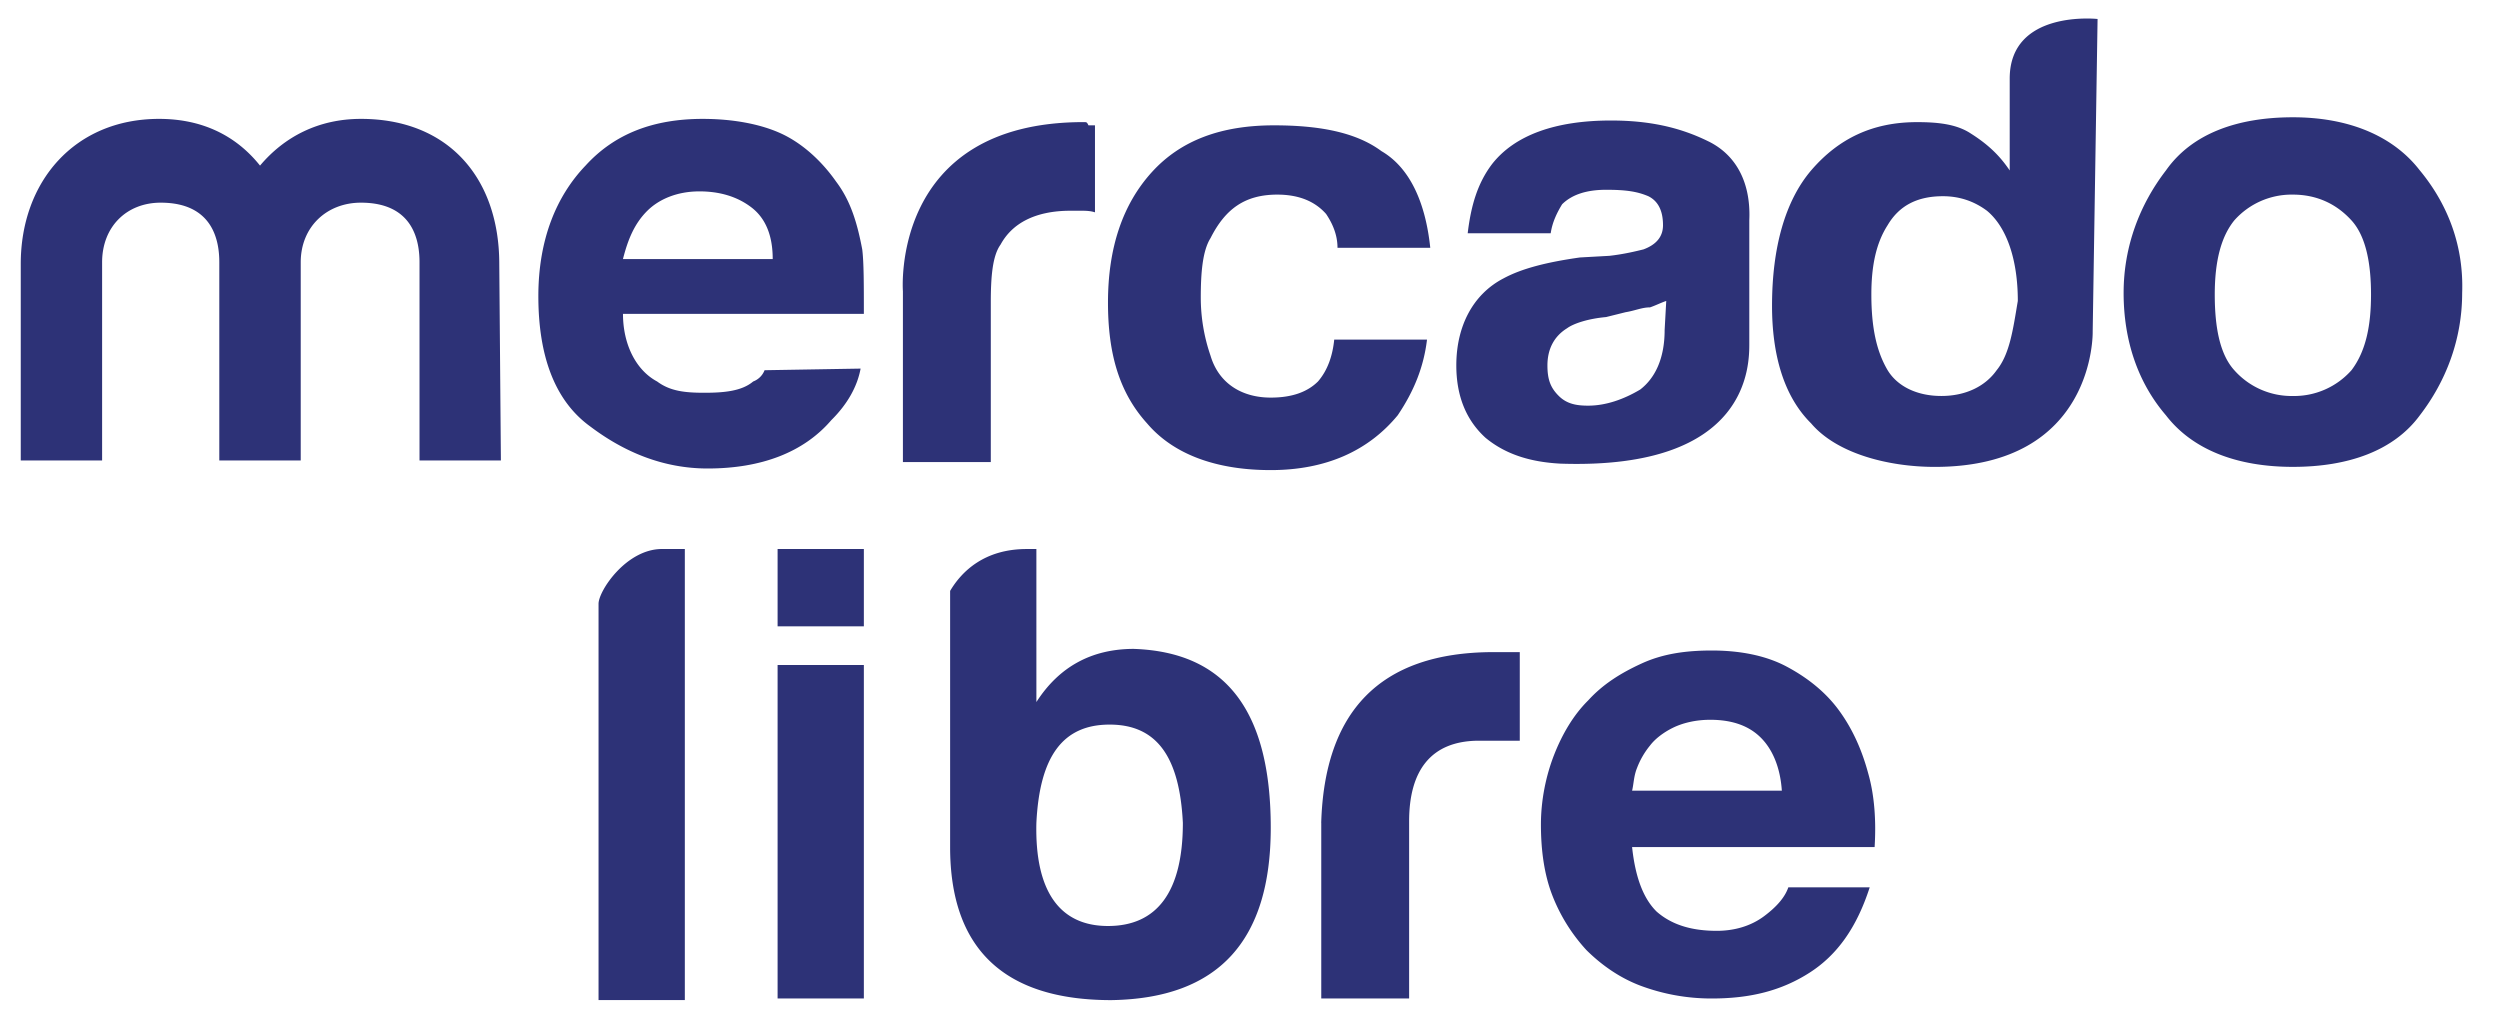 <svg width="103" height="42" fill="none" xmlns="http://www.w3.org/2000/svg"><g clip-path="url(#a)"><g clip-path="url(#b)" fill="#2D3277"><path d="M27.276 22.62h.939v18.584H24.66V24.876c0-.531 1.14-2.257 2.615-2.257Zm19.446 4.114c-1.743 0-3.084.73-4.023 2.19V22.62h-.402c-1.744 0-2.683.93-3.152 1.726v-.133 10.686c0 4.182 2.213 6.306 6.639 6.306 4.425-.066 6.571-2.456 6.571-7.102 0-4.845-1.877-7.235-5.633-7.368ZM45.65 38.151c-2.012 0-3.018-1.46-2.951-4.248.134-2.722 1.073-4.05 3.018-4.05 1.944 0 2.883 1.328 3.017 4.05 0 2.854-1.073 4.248-3.084 4.248Zm8.784-4.248c.134-4.514 2.347-7.036 7.108-7.036h1.073v3.65H60.94c-2.012 0-2.884 1.262-2.884 3.32v7.3h-3.62v-7.234Zm13.814 3.65c.603.531 1.408.797 2.481.797.738 0 1.408-.2 1.945-.598.536-.398.871-.796 1.005-1.194h3.353c-.536 1.66-1.34 2.788-2.48 3.518s-2.415 1.062-4.024 1.062a8.33 8.33 0 0 1-2.95-.531c-.873-.332-1.61-.863-2.214-1.46a7.145 7.145 0 0 1-1.408-2.257c-.335-.863-.47-1.859-.47-2.92 0-.996.202-1.992.537-2.855.336-.863.805-1.66 1.409-2.257.603-.663 1.34-1.128 2.212-1.526.872-.398 1.81-.531 2.884-.531 1.14 0 2.213.199 3.084.664.872.464 1.61 1.061 2.146 1.792.537.73.939 1.593 1.207 2.588.269.93.335 1.991.269 3.053h-9.992c.134 1.261.47 2.124 1.006 2.655Zm4.291-7.168c-.469-.465-1.14-.73-2.078-.73-.604 0-1.14.133-1.543.332-.402.199-.737.464-.938.73a3.319 3.319 0 0 0-.537.93c-.134.331-.134.663-.201.928h6.17c-.068-.995-.403-1.725-.873-2.19ZM35.591 22.62h-3.554v3.185h3.554V22.62Zm0 4.778h-3.554v13.74h3.554v-13.74Zm61.29-12.145a3.155 3.155 0 0 1-2.414 1.062 3.155 3.155 0 0 1-2.414-1.062c-.603-.664-.805-1.792-.805-3.12 0-1.394.268-2.39.805-3.053a3.155 3.155 0 0 1 2.414-1.062c1.006 0 1.81.398 2.414 1.062.604.664.805 1.792.805 3.053s-.201 2.323-.805 3.12Zm2.817-8.23c-1.073-1.395-2.884-2.191-5.23-2.191-2.28 0-4.159.664-5.231 2.19-1.073 1.394-1.744 3.12-1.744 5.045 0 1.991.604 3.717 1.744 5.044 1.073 1.394 2.883 2.124 5.23 2.124 2.28 0 4.158-.663 5.23-2.124 1.073-1.394 1.744-3.12 1.744-5.044.067-1.859-.536-3.584-1.743-5.045Zm-17.435 8.229c-.47.664-1.275 1.062-2.28 1.062-1.006 0-1.81-.398-2.213-1.062-.47-.796-.67-1.792-.67-3.12 0-1.194.2-2.123.67-2.854.47-.796 1.207-1.194 2.28-1.194.67 0 1.274.199 1.81.597.805.664 1.274 1.991 1.274 3.717-.2 1.195-.335 2.19-.871 2.854ZM86.42.782S82.8.385 82.8 3.239v3.784c-.403-.598-.873-1.062-1.61-1.527-.604-.398-1.409-.464-2.213-.464-1.81 0-3.219.663-4.359 1.99-1.073 1.262-1.61 3.187-1.61 5.576 0 1.991.47 3.717 1.61 4.845 1.073 1.262 3.219 1.793 5.097 1.793 6.638 0 6.504-5.576 6.504-5.576L86.42.783ZM68.583 13.594c0 1.194-.403 1.99-1.006 2.455-.67.399-1.408.664-2.146.664-.47 0-.872-.066-1.207-.398-.335-.332-.47-.664-.47-1.261 0-.664.269-1.195.805-1.527.269-.199.872-.398 1.61-.464l.804-.2c.403-.066.671-.199 1.006-.199.201-.066.47-.199.67-.265l-.066 1.195Zm1.81-7.766c-1.207-.598-2.48-.863-4.023-.863-2.28 0-3.957.597-4.895 1.792-.604.796-.872 1.726-1.006 2.854h3.42c.067-.465.268-.863.47-1.195.402-.398 1.005-.597 1.81-.597.804 0 1.274.066 1.743.265.402.2.604.598.604 1.195 0 .465-.269.797-.805.996-.268.066-.805.199-1.408.265l-1.207.067c-1.408.199-2.414.464-3.152.863C60.67 12.133 60 13.46 60 15.053c0 1.26.403 2.257 1.207 2.987.805.663 1.811.995 3.085 1.062 7.846.265 7.779-4.116 7.779-4.979V9.08c.067-1.46-.47-2.655-1.677-3.252Zm-17.77 2.19c.872 0 1.543.266 2.012.797.268.398.47.862.47 1.394h3.822c-.202-1.925-.872-3.32-2.012-3.983-1.073-.796-2.615-1.062-4.426-1.062-2.146 0-3.822.597-5.03 1.925-1.206 1.327-1.81 3.12-1.81 5.376 0 2.124.47 3.717 1.61 4.978 1.073 1.261 2.816 1.925 5.096 1.925 2.28 0 4.024-.796 5.23-2.257.671-.995 1.073-1.99 1.208-3.12H54.97c-.067.665-.268 1.262-.67 1.727-.403.398-1.006.663-1.945.663-1.207 0-2.146-.597-2.481-1.726a7.36 7.36 0 0 1-.402-2.389c0-.995.067-1.925.402-2.456.603-1.194 1.408-1.792 2.75-1.792Zm-7.979-2.987c-7.98 0-7.444 6.97-7.444 6.97v7.035h3.621v-6.57c0-1.063.068-1.926.403-2.39.47-.863 1.408-1.394 2.883-1.394h.403c.2 0 .402 0 .603.066V5.164h-.268c-.067-.133-.067-.133-.201-.133ZM26.672 8.682c.47-.465 1.207-.797 2.146-.797.805 0 1.543.2 2.146.664.604.465.872 1.195.872 2.124h-6.17c.202-.797.47-1.46 1.006-1.991Zm4.829 6.57a.806.806 0 0 1-.47.465c-.47.399-1.207.465-2.011.465-.805 0-1.409-.066-1.945-.464-.872-.465-1.408-1.527-1.408-2.788h9.924c0-1.195 0-2.124-.067-2.655-.201-1.062-.47-1.991-1.073-2.788-.603-.863-1.408-1.593-2.28-1.991-.872-.398-2.012-.598-3.219-.598-2.011 0-3.62.598-4.828 1.925-1.207 1.261-1.944 3.053-1.944 5.377 0 2.455.67 4.314 2.146 5.376 1.408 1.062 3.017 1.726 4.828 1.726 2.212 0 3.956-.664 5.096-1.992.67-.663 1.073-1.393 1.207-2.124l-3.956.067ZM20.637 18.97h-3.353v-8.164c0-.797-.2-2.456-2.414-2.456-1.408 0-2.48.996-2.48 2.456v8.164H9.035v-8.164c0-.797-.2-2.456-2.414-2.456-1.408 0-2.414.996-2.414 2.456v8.164H.855v-8.098c0-3.385 2.213-5.974 5.7-5.974 1.744 0 3.152.664 4.158 1.925 1.006-1.194 2.414-1.925 4.157-1.925 3.621 0 5.7 2.456 5.7 5.974l.067 8.098Z"/></g></g><defs><clipPath id="a"><path fill="#fff" transform="translate(.071)" d="M0 0h102v42H0z"/></clipPath><clipPath id="b"><path fill="#fff" transform="translate(.071)" d="M0 0h102v42H0z"/></clipPath></defs></svg>